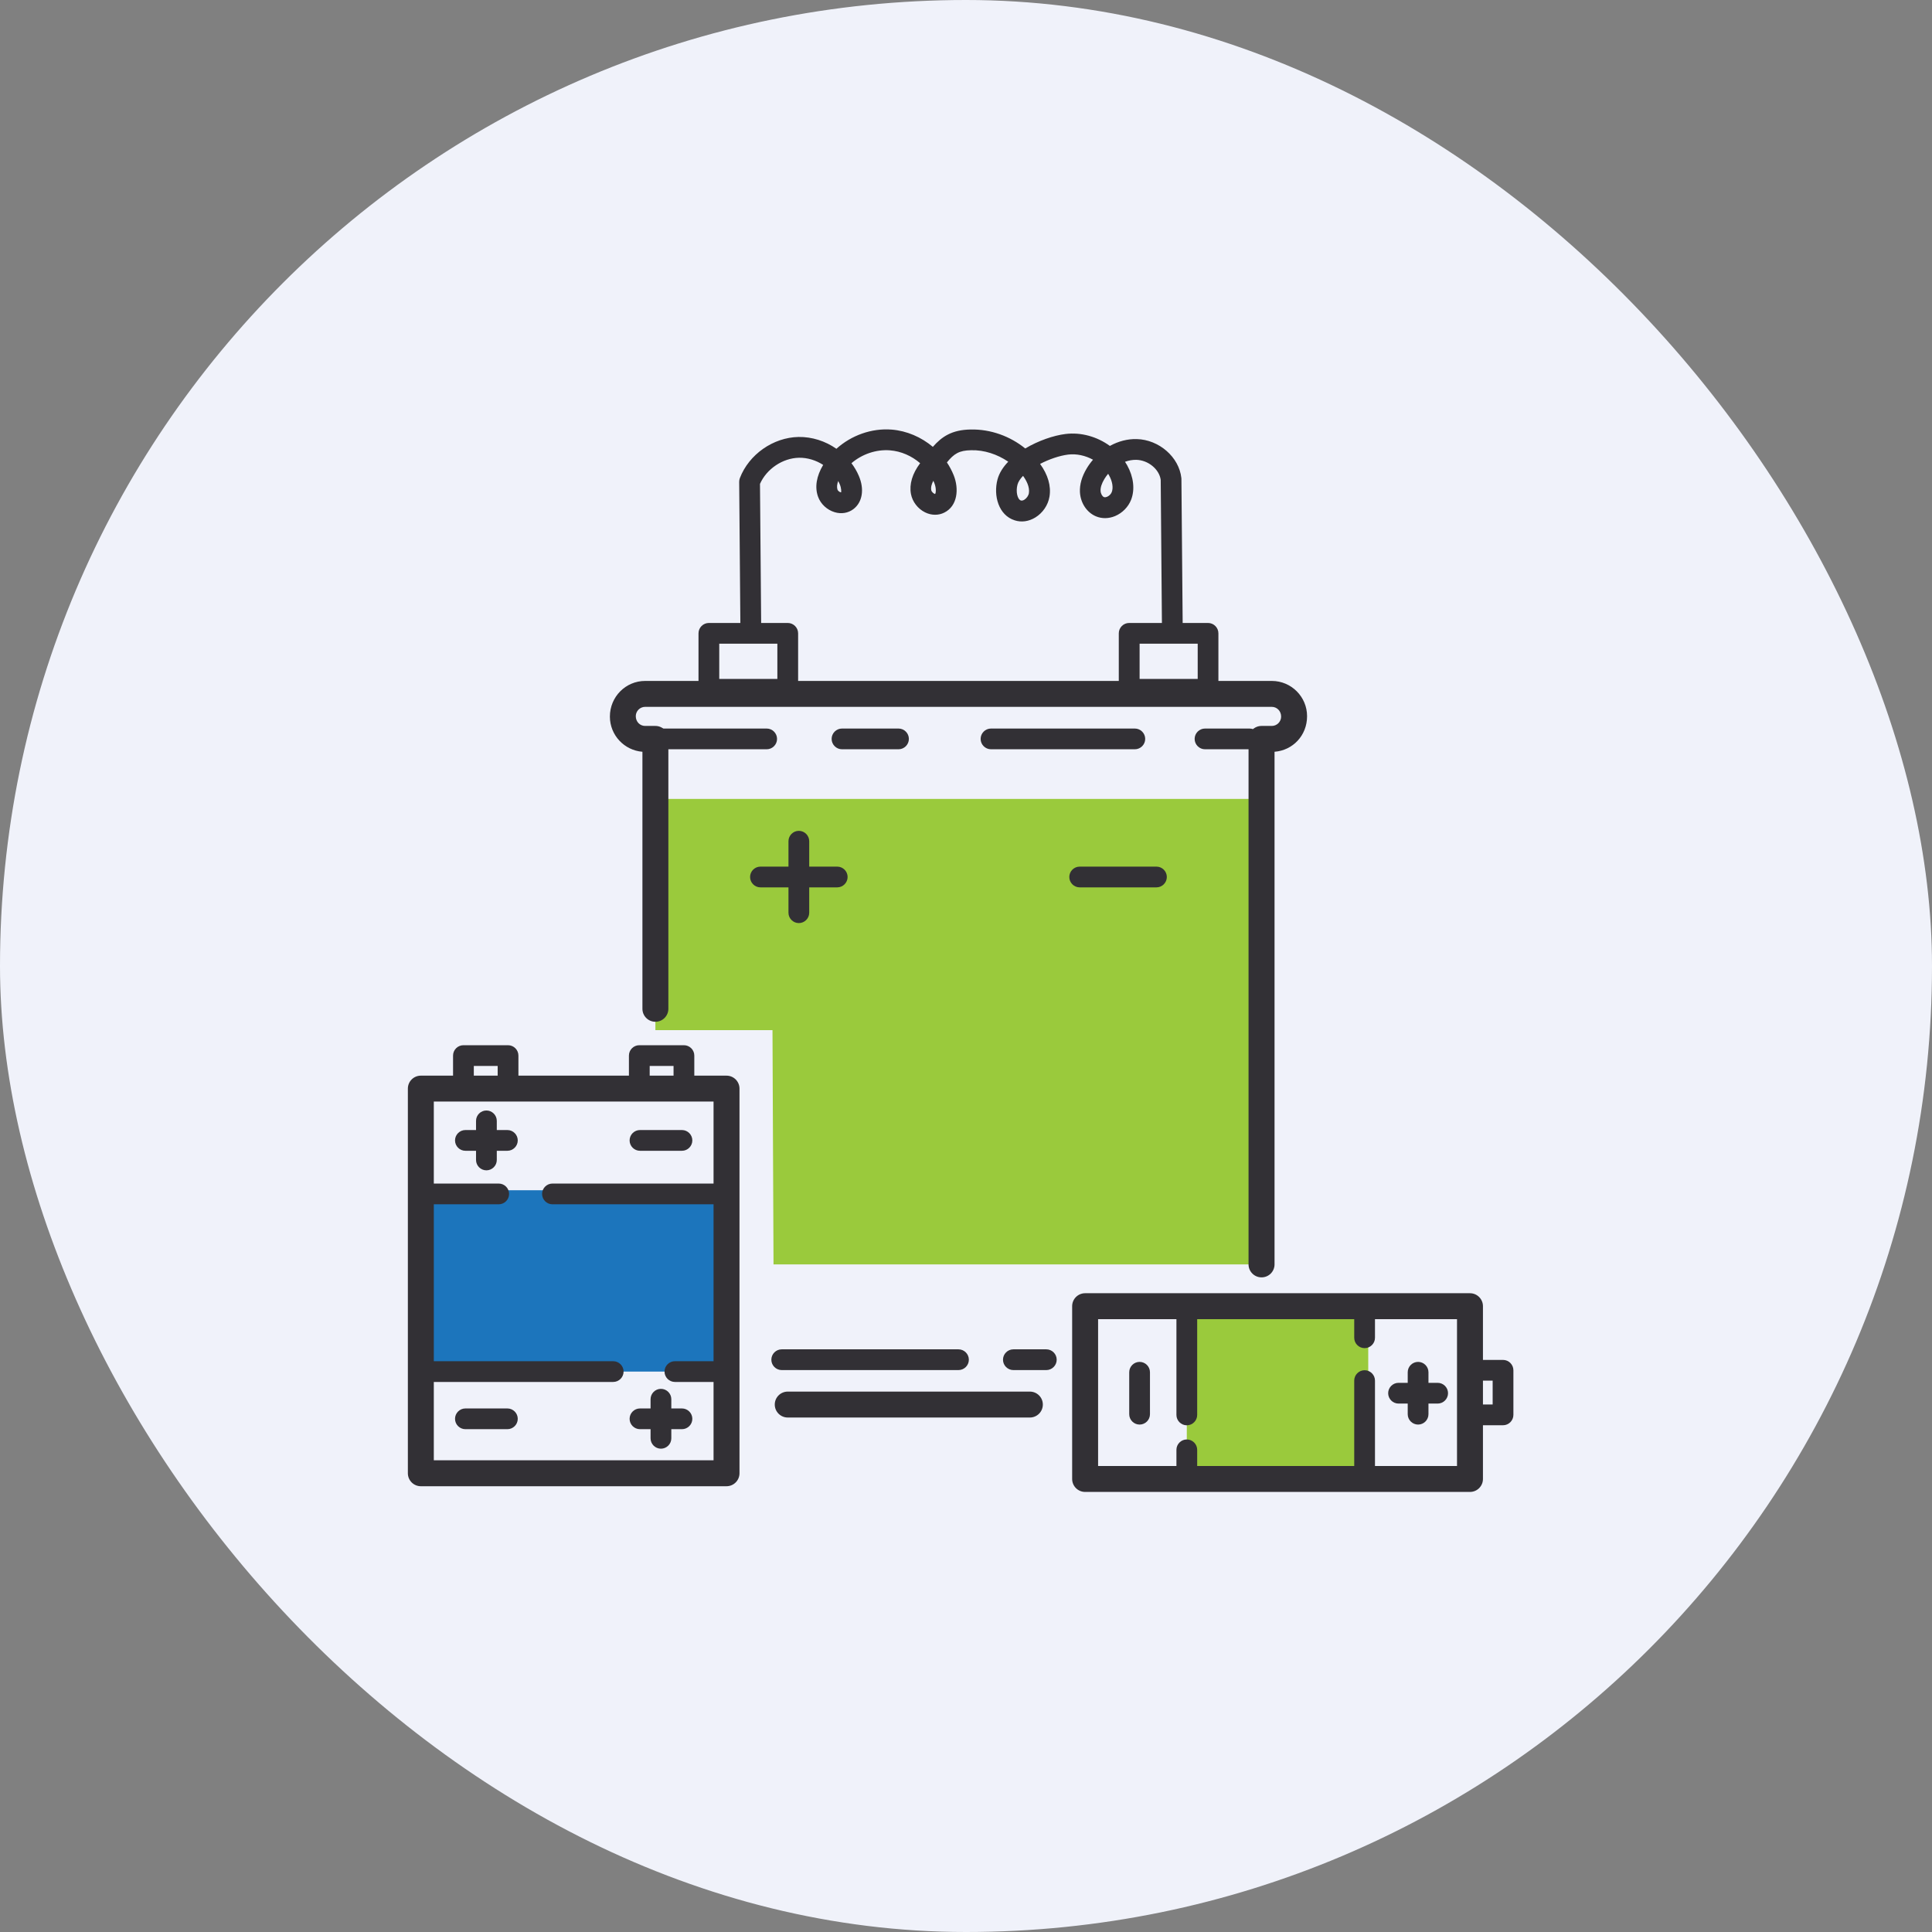 <svg xmlns="http://www.w3.org/2000/svg" width="180" height="180" viewBox="0 0 180 180" fill="none"><rect x="0" y="0" width="180" height="180" fill="#808080" stroke="none"/><rect width="180" height="180" rx="90" fill="#F0F2FA"></rect><g clip-path="url(#clip0_214_24860)"><path d="M117.533 117.801H72.067L71.971 95.974H61.061V74.436H117.533V117.801Z" fill="#9ACA3C"></path><path d="M117.533 119.009C116.866 119.009 116.324 118.468 116.324 117.801V68.842C116.324 68.175 116.866 67.634 117.533 67.634H118.49C118.968 67.634 119.36 67.243 119.36 66.764C119.36 66.243 118.968 65.856 118.49 65.856H60.104C59.626 65.856 59.234 66.248 59.234 66.726C59.234 67.248 59.626 67.634 60.104 67.634H61.061C61.728 67.634 62.27 68.175 62.27 68.842V93.988C62.27 94.655 61.728 95.196 61.061 95.196C60.394 95.196 59.853 94.655 59.853 93.988V70.04C58.161 69.91 56.822 68.489 56.822 66.764C56.822 64.914 58.296 63.441 60.109 63.441H118.49C120.302 63.441 121.777 64.914 121.777 66.726C121.777 68.537 120.438 69.91 118.746 70.04V117.801C118.746 118.468 118.205 119.009 117.537 119.009H117.533Z" fill="#323035"></path><path d="M95.951 132.067H73.392C72.725 132.067 72.183 131.526 72.183 130.859C72.183 130.193 72.725 129.652 73.392 129.652H95.951C96.618 129.652 97.159 130.193 97.159 130.859C97.159 131.526 96.618 132.067 95.951 132.067Z" fill="#323035"></path><path d="M71.43 69.808H61.061C60.53 69.808 60.095 69.373 60.095 68.842C60.095 68.311 60.53 67.876 61.061 67.876H71.43C71.961 67.876 72.396 68.311 72.396 68.842C72.396 69.373 71.961 69.808 71.43 69.808Z" fill="#323035"></path><path d="M83.712 69.808H78.448C77.916 69.808 77.481 69.373 77.481 68.842C77.481 68.311 77.916 67.876 78.448 67.876H83.712C84.243 67.876 84.678 68.311 84.678 68.842C84.678 69.373 84.243 69.808 83.712 69.808Z" fill="#323035"></path><path d="M105.729 69.808H92.33C91.798 69.808 91.363 69.373 91.363 68.842C91.363 68.311 91.798 67.876 92.33 67.876H105.729C106.261 67.876 106.696 68.311 106.696 68.842C106.696 69.373 106.261 69.808 105.729 69.808Z" fill="#323035"></path><path d="M116.416 69.808H112.269C111.737 69.808 111.302 69.373 111.302 68.842C111.302 68.311 111.737 67.876 112.269 67.876H116.416C116.948 67.876 117.383 68.311 117.383 68.842C117.383 69.373 116.948 69.808 116.416 69.808Z" fill="#323035"></path><path d="M97.483 127.647H94.413C93.882 127.647 93.447 127.212 93.447 126.681C93.447 126.149 93.882 125.714 94.413 125.714H97.483C98.014 125.714 98.45 126.149 98.45 126.681C98.45 127.212 98.014 127.647 97.483 127.647Z" fill="#323035"></path><path d="M89.299 127.647H72.831C72.299 127.647 71.865 127.212 71.865 126.681C71.865 126.149 72.299 125.714 72.831 125.714H89.299C89.831 125.714 90.266 126.149 90.266 126.681C90.266 127.212 89.831 127.647 89.299 127.647Z" fill="#323035"></path><path d="M65.634 127.647H62.231C61.699 127.647 61.264 127.212 61.264 126.681C61.264 126.149 61.699 125.714 62.231 125.714H65.634C66.166 125.714 66.601 126.149 66.601 126.681C66.601 127.212 66.166 127.647 65.634 127.647Z" fill="#323035"></path><path d="M74.426 86.002C73.895 86.002 73.46 85.567 73.46 85.036V78.374C73.46 77.843 73.895 77.408 74.426 77.408C74.958 77.408 75.393 77.843 75.393 78.374V85.036C75.393 85.567 74.958 86.002 74.426 86.002Z" fill="#323035"></path><path d="M78.003 82.674H70.849C70.318 82.674 69.883 82.239 69.883 81.707C69.883 81.176 70.318 80.741 70.849 80.741H78.003C78.535 80.741 78.97 81.176 78.97 81.707C78.97 82.239 78.535 82.674 78.003 82.674Z" fill="#323035"></path><path d="M107.745 82.674H100.591C100.059 82.674 99.624 82.239 99.624 81.707C99.624 81.176 100.059 80.741 100.591 80.741H107.745C108.276 80.741 108.711 81.176 108.711 81.707C108.711 82.239 108.276 82.674 107.745 82.674Z" fill="#323035"></path><path d="M73.392 65.185H66.045C65.513 65.185 65.078 64.75 65.078 64.219V59.006C65.078 58.474 65.513 58.04 66.045 58.04H73.392C73.924 58.04 74.359 58.474 74.359 59.006V64.219C74.359 64.75 73.924 65.185 73.392 65.185ZM67.011 63.252H72.425V59.972H67.011V63.252Z" fill="#323035"></path><path d="M112.549 65.185H105.202C104.67 65.185 104.235 64.75 104.235 64.219V59.006C104.235 58.474 104.67 58.04 105.202 58.04H112.549C113.081 58.04 113.516 58.474 113.516 59.006V64.219C113.516 64.75 113.081 65.185 112.549 65.185ZM106.174 63.252H111.587V59.972H106.174V63.252Z" fill="#323035"></path><path d="M69.95 59.871C69.419 59.871 68.984 59.436 68.984 58.904V58.808L68.868 44.899C68.868 44.778 68.887 44.657 68.93 44.546C69.781 42.334 72.029 40.759 74.397 40.71C75.654 40.691 76.896 41.092 77.926 41.812C79.308 40.565 81.198 39.879 83.069 40.024C84.48 40.135 85.834 40.725 86.912 41.633C87.738 40.691 88.676 40.039 90.45 40.015C92.291 39.981 94.099 40.633 95.52 41.783C96.748 41.053 98.169 40.57 99.262 40.435C100.721 40.251 102.225 40.686 103.404 41.546C104.182 41.116 105.043 40.884 105.903 40.908C107.986 40.957 109.852 42.585 110.065 44.537C110.065 44.57 110.07 44.599 110.07 44.633L110.19 58.484C110.19 59.016 109.765 59.455 109.233 59.46H109.224C108.692 59.46 108.262 59.035 108.257 58.503L108.141 44.706C108.006 43.715 106.971 42.865 105.86 42.841C105.507 42.836 105.159 42.899 104.815 43.024C104.883 43.131 104.951 43.237 105.014 43.348C105.618 44.435 105.753 45.609 105.381 46.566C105.12 47.232 104.569 47.793 103.897 48.078C103.298 48.329 102.66 48.339 102.099 48.102C101.248 47.74 100.668 46.855 100.615 45.851C100.581 45.141 100.794 44.397 101.248 43.638C101.422 43.348 101.616 43.082 101.833 42.831C101.123 42.44 100.301 42.256 99.508 42.353C98.706 42.454 97.749 42.783 96.903 43.222C97.638 44.237 97.942 45.285 97.778 46.271C97.647 47.058 97.154 47.788 96.458 48.213C95.849 48.585 95.168 48.682 94.539 48.479C93.026 48.001 92.538 46.165 92.934 44.672C93.094 44.073 93.452 43.517 93.935 43.015C92.92 42.324 91.692 41.913 90.479 41.947C89.358 41.962 88.874 42.28 88.222 43.082C88.473 43.459 88.686 43.86 88.855 44.281C89.358 45.541 89.222 47.141 87.975 47.759C87.429 48.034 86.776 48.025 86.187 47.735C85.51 47.401 85.007 46.744 84.872 46.025C84.703 45.116 84.998 44.126 85.727 43.155C84.944 42.478 83.954 42.039 82.919 41.957C81.624 41.855 80.309 42.314 79.328 43.155C79.603 43.517 79.835 43.913 80.014 44.334C80.551 45.58 80.352 46.797 79.507 47.435C79.023 47.802 78.385 47.909 77.762 47.72C77.051 47.508 76.457 46.952 76.215 46.276C75.896 45.387 76.065 44.363 76.693 43.314C76.022 42.88 75.224 42.633 74.441 42.648C72.918 42.677 71.42 43.691 70.806 45.083L70.922 58.914C70.922 59.446 70.487 59.88 69.955 59.88L69.95 59.871ZM95.317 44.334C95.052 44.609 94.868 44.884 94.795 45.16C94.626 45.797 94.786 46.522 95.114 46.629C95.23 46.667 95.366 46.599 95.438 46.556C95.651 46.425 95.82 46.179 95.859 45.947C95.955 45.358 95.607 44.735 95.312 44.329L95.317 44.334ZM103.24 44.145C103.114 44.295 102.998 44.454 102.896 44.623C102.64 45.049 102.519 45.421 102.539 45.739C102.553 45.991 102.689 46.242 102.848 46.31C102.95 46.353 103.075 46.31 103.143 46.285C103.336 46.203 103.506 46.034 103.578 45.851C103.738 45.44 103.646 44.851 103.322 44.276C103.298 44.232 103.269 44.184 103.24 44.14V44.145ZM86.96 44.788C86.815 45.063 86.709 45.377 86.762 45.662C86.8 45.855 87.023 46.005 87.115 46.025C87.187 45.986 87.26 45.527 87.047 44.995C87.018 44.928 86.989 44.855 86.955 44.788H86.96ZM78.095 44.807C77.979 45.126 77.955 45.406 78.027 45.619C78.081 45.769 78.298 45.885 78.366 45.87C78.375 45.831 78.409 45.508 78.226 45.087C78.187 44.991 78.139 44.899 78.09 44.807H78.095Z" fill="#323035"></path><path d="M67.243 110.892H39.658V127.787H67.243V110.892Z" fill="#1C75BC"></path><path d="M67.688 138.469H39.208C38.541 138.469 38 137.928 38 137.261V101.423C38 100.757 38.541 100.216 39.208 100.216H67.688C68.355 100.216 68.897 100.757 68.897 101.423V137.261C68.897 137.928 68.355 138.469 67.688 138.469ZM40.417 136.053H66.48V102.631H40.417V136.053Z" fill="#323035"></path><path d="M46.464 112.202H39.692C39.16 112.202 38.725 111.767 38.725 111.235C38.725 110.704 39.16 110.269 39.692 110.269H46.464C46.995 110.269 47.431 110.704 47.431 111.235C47.431 111.767 46.995 112.202 46.464 112.202Z" fill="#323035"></path><path d="M66.775 112.202H51.471C50.94 112.202 50.505 111.767 50.505 111.235C50.505 110.704 50.94 110.269 51.471 110.269H66.775C67.306 110.269 67.741 110.704 67.741 111.235C67.741 111.767 67.306 112.202 66.775 112.202Z" fill="#323035"></path><path d="M67.239 128.753H62.879C62.347 128.753 61.912 128.318 61.912 127.787C61.912 127.256 62.347 126.821 62.879 126.821H67.239C67.77 126.821 68.205 127.256 68.205 127.787C68.205 128.318 67.77 128.753 67.239 128.753Z" fill="#323035"></path><path d="M57.132 128.753H39.208C38.677 128.753 38.242 128.318 38.242 127.787C38.242 127.256 38.677 126.821 39.208 126.821H57.132C57.663 126.821 58.098 127.256 58.098 127.787C58.098 128.318 57.663 128.753 57.132 128.753Z" fill="#323035"></path><path d="M45.318 109.037C44.786 109.037 44.351 108.603 44.351 108.071V104.428C44.351 103.897 44.786 103.462 45.318 103.462C45.85 103.462 46.285 103.897 46.285 104.428V108.071C46.285 108.603 45.85 109.037 45.318 109.037Z" fill="#323035"></path><path d="M47.271 107.216H43.361C42.829 107.216 42.394 106.781 42.394 106.25C42.394 105.718 42.829 105.283 43.361 105.283H47.271C47.803 105.283 48.238 105.718 48.238 106.25C48.238 106.781 47.803 107.216 47.271 107.216Z" fill="#323035"></path><path d="M63.536 107.216H59.626C59.094 107.216 58.659 106.781 58.659 106.25C58.659 105.718 59.094 105.283 59.626 105.283H63.536C64.068 105.283 64.503 105.718 64.503 106.25C64.503 106.781 64.068 107.216 63.536 107.216Z" fill="#323035"></path><path d="M61.578 134.971C61.047 134.971 60.612 134.536 60.612 134.005V130.362C60.612 129.831 61.047 129.396 61.578 129.396C62.11 129.396 62.545 129.831 62.545 130.362V134.005C62.545 134.536 62.11 134.971 61.578 134.971Z" fill="#323035"></path><path d="M63.536 133.154H59.626C59.094 133.154 58.659 132.72 58.659 132.188C58.659 131.657 59.094 131.222 59.626 131.222H63.536C64.068 131.222 64.503 131.657 64.503 132.188C64.503 132.72 64.068 133.154 63.536 133.154Z" fill="#323035"></path><path d="M47.271 133.154H43.361C42.829 133.154 42.394 132.72 42.394 132.188C42.394 131.657 42.829 131.222 43.361 131.222H47.271C47.803 131.222 48.238 131.657 48.238 132.188C48.238 132.72 47.803 133.154 47.271 133.154Z" fill="#323035"></path><path d="M47.334 102.39H43.177C42.645 102.39 42.21 101.955 42.21 101.423V98.346C42.21 97.814 42.645 97.38 43.177 97.38H47.334C47.865 97.38 48.3 97.814 48.3 98.346V101.423C48.3 101.955 47.865 102.39 47.334 102.39ZM44.144 100.457H46.367V99.312H44.144V100.457Z" fill="#323035"></path><path d="M63.72 102.39H59.563C59.031 102.39 58.596 101.955 58.596 101.423V98.346C58.596 97.814 59.031 97.38 59.563 97.38H63.72C64.251 97.38 64.687 97.814 64.687 98.346V101.423C64.687 101.955 64.251 102.39 63.72 102.39ZM60.53 100.457H62.753V99.312H60.53V100.457Z" fill="#323035"></path><path d="M111.684 137.599C111.152 137.599 110.717 137.164 110.717 136.633V134.71C110.717 134.178 111.152 133.744 111.684 133.744C112.216 133.744 112.651 134.178 112.651 134.71V136.633C112.651 137.164 112.216 137.599 111.684 137.599Z" fill="#323035"></path><path d="M127.476 121.951H110.572V137.541H127.476V121.951Z" fill="#9ACA3C"></path><path d="M136.954 139H101.098C100.431 139 99.89 138.459 99.89 137.792V121.695C99.89 121.028 100.431 120.487 101.098 120.487H136.954C137.621 120.487 138.163 121.028 138.163 121.695V137.792C138.163 138.459 137.621 139 136.954 139ZM102.307 136.584H135.746V122.903H102.307V136.584Z" fill="#323035"></path><path d="M127.137 125.603C126.605 125.603 126.17 125.168 126.17 124.637V122.178C126.17 121.646 126.605 121.212 127.137 121.212C127.669 121.212 128.104 121.646 128.104 122.178V124.637C128.104 125.168 127.669 125.603 127.137 125.603Z" fill="#323035"></path><path d="M127.137 138.242C126.605 138.242 126.17 137.807 126.17 137.275V128.628C126.17 128.096 126.605 127.661 127.137 127.661C127.669 127.661 128.104 128.096 128.104 128.628V137.275C128.104 137.807 127.669 138.242 127.137 138.242Z" fill="#323035"></path><path d="M110.572 138.507C110.04 138.507 109.605 138.072 109.605 137.541V135.077C109.605 134.546 110.04 134.111 110.572 134.111C111.104 134.111 111.539 134.546 111.539 135.077V137.541C111.539 138.072 111.104 138.507 110.572 138.507Z" fill="#323035"></path><path d="M110.572 132.792C110.04 132.792 109.605 132.357 109.605 131.826V121.7C109.605 121.168 110.04 120.733 110.572 120.733C111.104 120.733 111.539 121.168 111.539 121.7V131.826C111.539 132.357 111.104 132.792 110.572 132.792Z" fill="#323035"></path><path d="M133.943 130.768H130.298C129.767 130.768 129.332 130.333 129.332 129.801C129.332 129.27 129.767 128.835 130.298 128.835H133.943C134.475 128.835 134.91 129.27 134.91 129.801C134.91 130.333 134.475 130.768 133.943 130.768Z" fill="#323035"></path><path d="M132.121 132.724C131.589 132.724 131.154 132.29 131.154 131.758V127.85C131.154 127.318 131.589 126.884 132.121 126.884C132.652 126.884 133.087 127.318 133.087 127.85V131.758C133.087 132.29 132.652 132.724 132.121 132.724Z" fill="#323035"></path><path d="M106.174 132.724C105.642 132.724 105.207 132.29 105.207 131.758V127.85C105.207 127.318 105.642 126.884 106.174 126.884C106.705 126.884 107.14 127.318 107.14 127.85V131.758C107.14 132.29 106.705 132.724 106.174 132.724Z" fill="#323035"></path><path d="M140.033 132.787H136.954C136.423 132.787 135.988 132.352 135.988 131.821V127.666C135.988 127.135 136.423 126.7 136.954 126.7H140.033C140.565 126.7 141 127.135 141 127.666V131.821C141 132.352 140.565 132.787 140.033 132.787ZM137.921 130.855H139.067V128.632H137.921V130.855Z" fill="#323035"></path></g><defs><clipPath id="clip0_214_24860"><rect width="103" height="99" fill="white" transform="translate(38 40)"></rect></clipPath></defs></svg>